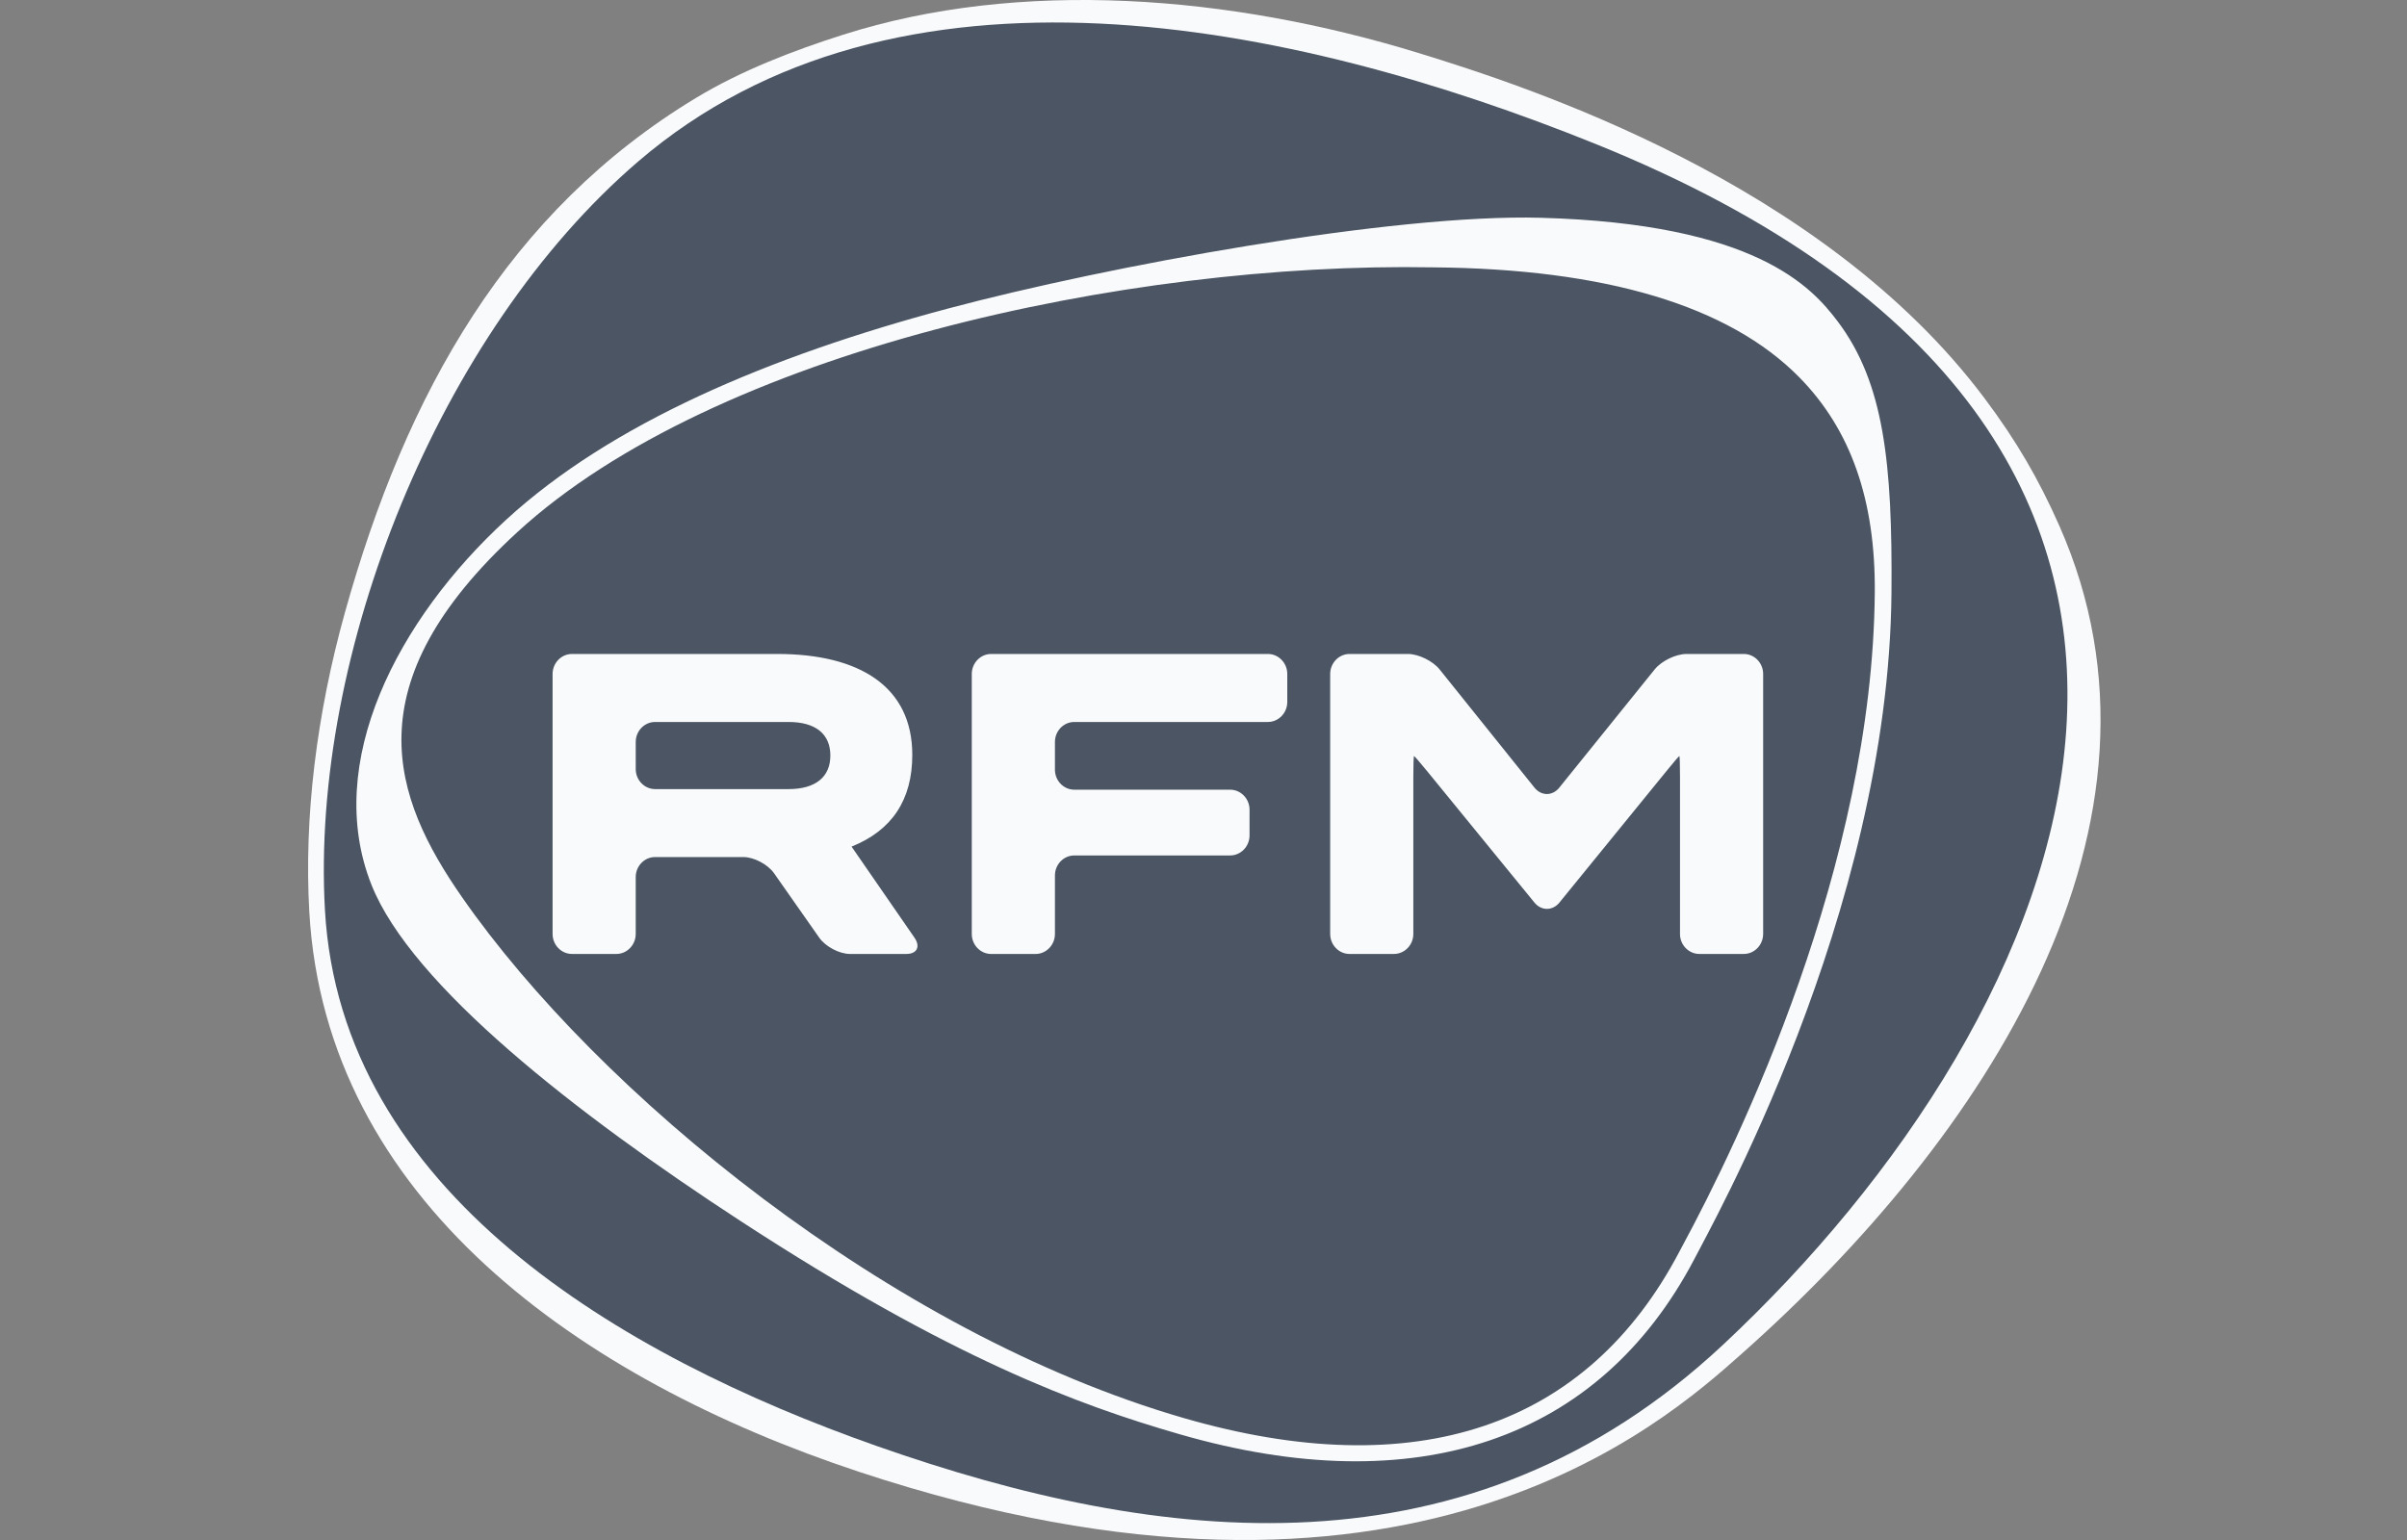 <svg width="125" height="80" viewBox="0 0 125 80" fill="none" xmlns="http://www.w3.org/2000/svg">
<rect x="0" y="0" width="125" height="80" fill="#808080" stroke="none"/>
<path fill-rule="evenodd" clip-rule="evenodd" d="M90.416 70.355C103.077 59.127 113.808 42.799 106.94 27.302C105.875 24.898 104.733 22.924 103.074 20.708C94.634 9.424 79.225 4.466 73.714 2.768C63.87 -0.265 52.974 -1.122 43.783 1.804C41.19 2.629 38.492 3.668 36.158 5.078C26.405 10.971 21.088 20.405 17.904 31.85C16.445 37.096 15.782 42.445 16.063 47.372C16.915 62.303 30.087 71.651 44.611 76.458C73.123 85.897 86.445 73.876 90.416 70.355Z" fill="#F9FAFC"/>
<path fill-rule="evenodd" clip-rule="evenodd" d="M82.864 7.479C67.073 1.102 46.552 -3.129 33.133 8.396C22.79 17.279 16.116 33.978 16.876 47.29C17.709 61.873 32.149 70.414 45.546 75.123C60.223 80.283 76.246 82.22 89.469 69.868C107.839 52.706 120.849 22.82 82.864 7.479Z" fill="#4B5563"/>
<path fill-rule="evenodd" clip-rule="evenodd" d="M49.221 16.031C57.559 13.808 72.338 11.1 80.022 11.313C91.168 11.623 94.081 14.912 95.419 16.676C97.849 19.882 98.281 24.087 98.228 30.791C98.091 47.482 88.738 63.912 87.986 65.414C83.04 74.834 73.541 78.06 61.24 74.5C55.996 72.984 49.382 70.555 38.446 63.422C29.886 57.839 21.367 51.176 19.294 45.971C16.768 39.626 20.655 32.169 26.278 27.006C31.718 22.009 39.89 18.52 49.221 16.031ZM87.219 65.01L87.349 64.765C90.319 59.269 97.245 44.956 97.361 30.783C97.4 25.979 96.117 22.321 93.44 19.599C89.782 15.882 83.374 13.96 74.395 13.888H74.39C58.528 13.602 37.109 18.236 26.864 27.645C18.254 35.552 20.396 41.433 23.995 46.608C31.005 56.692 46.132 69.225 61.481 73.667C73.516 77.15 82.417 74.158 87.219 65.01ZM74.404 13.022H74.406H74.401H74.404Z" fill="#F9FAFC"/>
<path fill-rule="evenodd" clip-rule="evenodd" d="M66.851 36.465C66.851 37.037 66.397 37.505 65.845 37.505H55.791C55.237 37.505 54.785 37.972 54.785 38.543V39.983C54.785 40.555 55.237 41.023 55.791 41.023H63.883C64.438 41.023 64.891 41.49 64.891 42.062V43.399C64.891 43.972 64.437 44.439 63.883 44.439H55.791C55.237 44.439 54.785 44.907 54.785 45.478V48.517C54.785 49.09 54.332 49.557 53.778 49.557H51.472C50.919 49.557 50.466 49.09 50.466 48.517V35.012C50.466 34.44 50.92 33.972 51.472 33.972H65.845C66.398 33.972 66.851 34.44 66.851 35.012V36.465ZM91.563 48.516C91.563 49.089 91.111 49.556 90.558 49.556H88.253C87.698 49.556 87.245 49.089 87.245 48.516V40.312C87.245 39.74 87.232 39.273 87.213 39.273C87.193 39.273 86.887 39.63 86.533 40.068L80.984 46.886C80.628 47.324 80.044 47.324 79.687 46.887L74.118 40.066C73.761 39.63 73.454 39.273 73.433 39.273C73.413 39.273 73.397 39.74 73.397 40.312V48.516C73.397 49.09 72.943 49.556 72.389 49.556H70.085C69.531 49.556 69.079 49.09 69.079 48.516V35.012C69.079 34.44 69.532 33.972 70.085 33.972H73.111C73.664 33.972 74.405 34.332 74.76 34.773L79.69 40.918C80.043 41.357 80.623 41.357 80.975 40.919L85.934 34.77C86.29 34.331 87.031 33.972 87.586 33.972H90.559C91.112 33.972 91.564 34.44 91.564 35.011V48.516H91.563ZM47.49 48.71C47.811 49.175 47.622 49.556 47.068 49.556H44.144C43.59 49.556 42.872 49.177 42.547 48.714L40.198 45.364C39.873 44.901 39.155 44.522 38.6 44.522H34.021C33.467 44.522 33.014 44.99 33.014 45.563V48.516C33.014 49.089 32.561 49.556 32.008 49.556H29.704C29.15 49.556 28.697 49.089 28.697 48.516V35.012C28.697 34.44 29.15 33.972 29.704 33.972H40.365C44.642 33.972 47.377 35.669 47.377 39.216C47.377 41.549 46.326 43.135 44.224 43.98L47.49 48.71ZM43.122 39.246C43.122 38.153 42.384 37.505 40.947 37.505H34.022C33.468 37.505 33.015 37.972 33.015 38.543V39.952C33.015 40.524 33.468 40.992 34.022 40.992L40.948 40.993C42.384 40.99 43.122 40.341 43.122 39.246Z" fill="#F9FAFC"/>
</svg>
